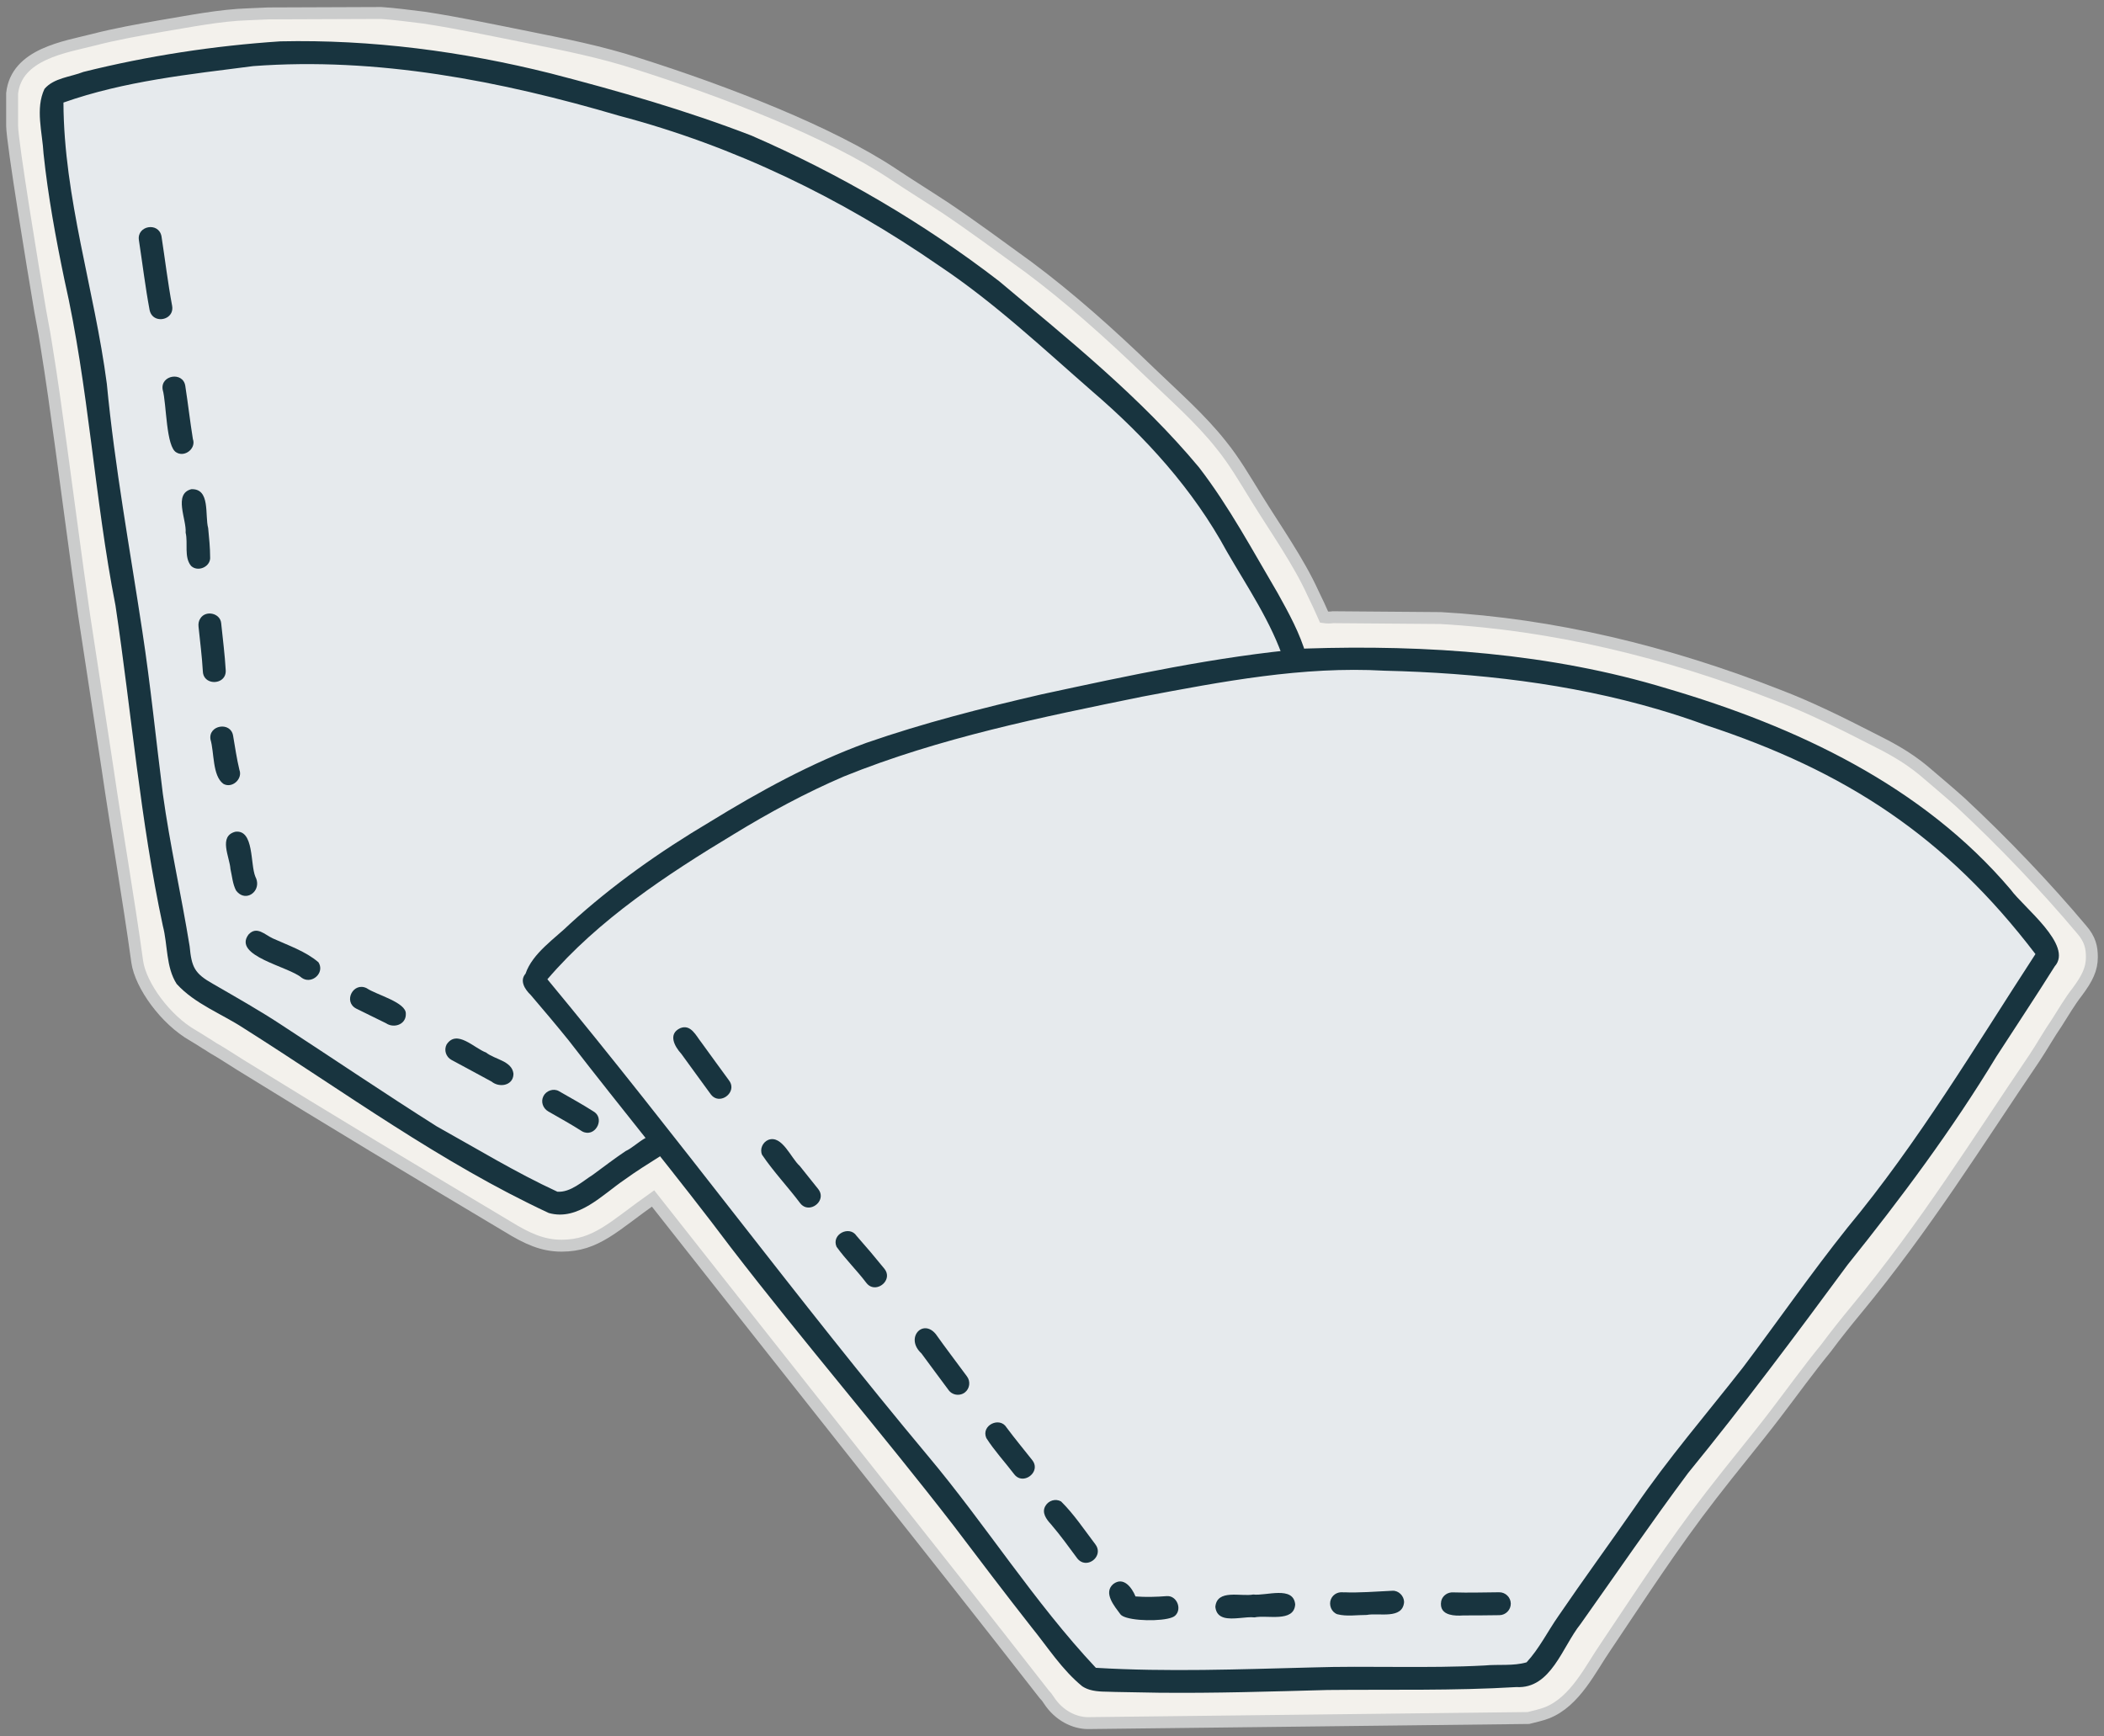 <?xml version="1.0" encoding="UTF-8" standalone="no"?>
<svg xmlns="http://www.w3.org/2000/svg" xmlns:xlink="http://www.w3.org/1999/xlink" id="PAPER-FILTERS.fw-Page%201" viewBox="0 0 1236 1020" style="background-color:#ffffff00" version="1.1" xml:space="preserve" x="0px" y="0px" width="1236px" height="1020px">
	<rect x="0" y="0" width="1236" height="1020" fill="#808080" stroke="none"/>
	<g id="%u201A%E5%EA%F2%EE%F0%ED%FB%E9_%F1%EB%EE%E9_4_">
		<path d="M 249.125 10.375 C 268.875 13.375 290.125 17.875 310.125 21.875 C 331.125 26.125 352.875 30.375 374.375 37.375 C 426.375 53.875 487.875 77.625 524.875 102.375 C 534.625 108.875 545.125 115.375 555.375 122.125 C 571.375 132.875 587.625 144.875 604.125 156.875 C 627.625 174.375 651.625 195.625 675.375 218.625 C 689.625 232.375 705.375 246.125 717.375 261.375 C 725.125 270.875 731.625 282.125 738.125 292.625 C 749.375 310.875 762.875 329.875 771.375 348.625 C 773.625 353.125 775.875 358.125 777.875 362.625 C 779.625 362.875 781.375 362.875 783.125 362.625 L 846.375 363.125 C 912.125 366.875 978.625 382.625 1044.875 408.625 C 1062.625 415.375 1081.875 424.875 1099.875 434.125 C 1109.875 439.125 1119.875 444.375 1129.875 452.625 C 1136.875 458.625 1144.375 464.875 1151.625 471.375 C 1176.875 494.875 1201.875 521.125 1222.875 546.125 C 1227.875 551.875 1228.875 556.625 1228.875 562.375 C 1228.875 569.375 1226.125 574.875 1220.375 582.625 C 1215.875 588.375 1212.125 594.875 1208.125 601.125 C 1203.625 607.625 1199.625 614.875 1195.125 621.625 C 1161.875 670.625 1131.125 720.375 1090.375 769.625 C 1084.375 776.875 1078.375 784.375 1072.625 792.125 C 1062.375 804.625 1052.875 817.875 1043.125 830.625 C 1031.125 846.375 1017.875 862.125 1005.375 878.375 C 982.875 907.375 963.375 937.625 943.375 967.375 C 934.375 980.375 925.375 999.875 908.625 1006.375 C 905.375 1007.625 900.875 1008.625 897.875 1009.375 L 639.125 1012.375 C 631.375 1012.375 622.125 1008.125 616.125 998.875 C 615.375 997.625 614.375 996.375 613.375 995.375 C 578.875 951.125 544.125 907.125 509.375 863.375 C 467.375 810.375 425.375 757.125 383.625 704.125 C 360.625 720.375 350.375 731.875 329.875 731.875 C 318.875 731.875 309.875 727.875 298.125 720.625 C 246.125 689.625 192.875 657.625 141.125 625.625 C 136.625 622.875 131.875 619.625 127.125 616.875 C 125.125 615.875 122.875 614.125 120.625 612.875 C 118.375 611.375 115.875 609.875 113.375 608.375 C 97.125 599.125 82.625 578.875 80.625 565.125 C 75.375 526.875 68.625 488.875 63.125 451.125 C 58.625 421.125 53.875 391.125 49.375 361.125 C 44.625 328.375 40.375 295.125 35.875 262.375 C 33.125 242.375 30.375 222.125 27.125 202.375 C 25.875 193.875 23.875 184.875 22.625 176.625 C 20.125 161.875 7.125 83.625 7.125 73.875 L 7.125 54.875 C 9.625 31.625 38.375 27.625 54.875 23.375 C 67.375 20.125 81.375 17.625 94.125 15.375 C 110.875 12.625 129.125 8.875 146.125 8.375 L 157.625 7.875 L 223.875 7.625 C 231.875 8.125 240.625 9.375 249.125 10.375 Z" stroke="#cbcccc" stroke-width="7" fill="#f3f1ec"></path>
		<path d="M 32 57 C 32 57 31 70.667 34 89 C 37.18 108.434 45.667 164.667 50 187 C 54.333 209.333 72.333 346 75 363 C 77.667 380 104.333 558.667 106 564 C 107.667 569.333 115 579.333 122 584 C 129 588.667 312.333 701.333 322 705 C 331.667 708.667 339.667 705.333 348 699 C 356.333 692.667 388 669 388 669 L 639 987 C 639 987 891.667 984.667 896 984 C 900.333 983.333 906 979.333 913 968 C 920 956.667 967.333 885.333 987 861 C 1006.667 836.667 1019.333 820.667 1040 793 C 1060.667 765.333 1092.333 728.667 1116 694 C 1139.667 659.333 1171 613.333 1181 597 C 1191 580.667 1204 562 1204 562 C 1204 562 1131 478 1098 461 C 1065 444 1026.333 423.333 954 405 C 881.667 386.667 834.333 387 808 387 C 781.667 387 760 388 760 388 C 760 388 754.667 366 738 339 C 721.333 312 705 286.667 699 278 C 693 269.333 640.333 218 610 193 C 579.667 168 509.667 118.667 474 102 C 438.333 85.333 373.667 60 329 51 C 284.333 42 239.667 31.667 213 32 C 186.333 32.333 152.333 31.333 127 35 C 101.667 38.667 39 50 32 57 Z" fill="#e6eaed"></path>
		<path d="M 635.797 990.759 C 623.897 981.082 615.5 967.763 605.891 955.93 C 590.461 936.282 575.375 916.372 560.284 896.454 C 517.641 841.275 472.045 788.428 429.505 733.155 C 398.526 691.907 365.64 652.16 334.119 611.334 C 326.834 602.295 319.329 593.423 311.784 584.595 C 308.44 581.427 305.044 576.242 308.726 572.083 C 312.822 559.94 326.283 551.201 334.76 542.848 C 359.889 519.909 387.692 500.298 416.921 482.942 C 446.236 464.926 476.59 448.243 508.987 436.43 C 542.531 424.768 577.024 416.008 611.611 408.003 C 662.914 396.922 714.536 385.734 766.873 381.041 C 838.106 378.707 910.833 383.684 979.293 404.514 C 1054.951 426.747 1129.294 461.481 1181.188 522.666 C 1188.57 532.961 1218.151 555.417 1207.052 567.756 C 1195.863 585.617 1184.165 603.137 1172.733 620.845 C 1146.703 663.824 1116.754 703.981 1085.346 743.135 C 1054.853 784.488 1024.168 825.635 991.676 865.449 C 969.992 894.565 949.484 924.556 928.492 954.17 C 917.746 967.517 911.216 992.371 890.78 991.203 C 853.857 993.425 816.91 992.536 779.953 992.918 C 746.813 993.806 713.67 994.871 680.512 994.519 C 672.052 994.377 663.591 994.233 655.139 994.065 C 650.242 993.805 645.005 994.184 640.282 992.796 C 638.718 992.337 637.216 991.689 635.797 990.759 ZM 813.302 394.055 C 765.298 391.32 717.935 400.442 670.982 409.309 C 611.824 421.384 551.945 433.46 495.802 456.164 C 473.464 465.734 452.066 477.307 431.338 489.953 C 391.692 513.847 351.602 540.302 321.565 575.349 C 397.732 667.263 468.397 763.61 544.989 855.224 C 579.034 895.784 607.565 941.328 643.768 979.886 C 685.789 982.389 728.066 980.761 770.153 979.687 C 804.137 978.581 838.153 980.328 872.127 978.514 C 880.25 977.73 888.977 978.944 896.786 976.662 C 904.289 968.57 909.242 958.358 915.576 949.347 C 930.253 927.824 945.653 906.795 960.509 885.387 C 979.963 856.883 1002.523 830.75 1023.763 803.606 C 1044.377 776.285 1063.874 748.149 1085.223 721.381 C 1126.886 671.203 1160.227 615.073 1195.728 560.544 C 1142.867 491.201 1084.121 453.029 1002.125 426.042 C 992.869 422.637 983.509 419.565 974.074 416.792 C 921.958 401.478 867.352 395.331 813.302 394.055 Z" fill="#18343f"></path>
		<path d="M 417.567 642.957 C 411.73 635.055 406.03 627.057 400.226 619.137 C 396.228 614.79 392.301 607.471 399.58 604.08 C 405.857 601.533 408.866 608.501 412.044 612.491 C 417.447 619.889 422.776 627.354 428.223 634.723 C 432.595 640.337 426.202 646.912 420.861 645.343 C 419.668 644.993 418.522 644.231 417.567 642.957 Z" fill="#18343f"></path>
		<path d="M 470.031 706.868 C 462.81 697.265 454.383 688.403 447.683 678.474 C 446.193 675.124 448.04 671.056 451.365 669.696 C 459.436 666.663 464.638 680.435 469.82 685.04 C 473.451 689.566 477.038 694.122 480.686 698.633 C 485.118 704.231 478.697 710.812 473.324 709.233 C 472.132 708.883 470.99 708.13 470.031 706.868 Z" fill="#18343f"></path>
		<path d="M 508.938 753.729 C 503.414 746.419 496.717 739.901 491.425 732.496 C 488.25 725.116 499.04 719.826 503.165 726.073 C 508.787 732.425 514.254 738.903 519.594 745.494 C 524.03 751.1 517.604 757.673 512.237 756.096 C 511.039 755.744 509.897 754.99 508.938 753.729 Z" fill="#18343f"></path>
		<path d="M 557.378 816.88 C 551.934 809.689 546.697 802.355 541.28 795.144 C 531.511 786.143 542.091 774.501 549.722 783.808 C 555.658 792.19 561.938 800.359 568.025 808.649 C 570.243 811.569 569.735 815.839 566.819 818.092 C 565.064 819.447 562.774 819.781 560.75 819.186 C 559.438 818.801 558.241 818.024 557.378 816.88 Z" fill="#18343f"></path>
		<path d="M 595.773 866.138 C 590.38 859.03 584.188 852.381 579.411 844.88 C 576.18 837.388 587.313 832.095 591.296 838.685 C 596.155 845.231 601.389 851.503 606.428 857.902 C 610.856 863.492 604.432 870.08 599.065 868.503 C 597.874 868.152 596.731 867.398 595.773 866.138 Z" fill="#18343f"></path>
		<path d="M 632.912 915.684 C 627.87 908.851 622.892 901.962 617.362 895.507 C 614.692 892.633 611.75 888.658 614.169 884.717 C 616.021 881.562 620.086 880.317 623.332 882.141 C 630.91 889.623 636.958 898.765 643.421 907.269 C 647.858 912.964 641.648 919.573 636.218 917.977 C 635.039 917.631 633.898 916.898 632.912 915.684 Z" fill="#18343f"></path>
		<path d="M 658.21 948.474 C 654.738 943.733 647.935 935.877 653.988 930.668 C 660.023 926.076 664.945 932.757 667.056 937.954 C 673.173 938.422 679.333 938.232 685.44 937.759 C 691.238 937.332 694.559 945.221 690.403 949.172 C 687.429 952.347 669.971 952.794 661.899 950.422 C 660.139 949.904 658.829 949.259 658.21 948.474 Z" fill="#18343f"></path>
		<path d="M 713.957 944.117 C 714.864 933.408 729.014 938.204 736.237 936.819 C 743.705 937.753 759.813 931.497 760.867 942.645 C 760.166 953.449 744.293 948.688 736.974 950.258 C 732.156 949.657 724.185 951.885 718.982 950.356 C 716.302 949.568 714.359 947.785 713.957 944.117 Z" fill="#18343f"></path>
		<path d="M 781.835 939.645 C 783.193 936.283 786.86 934.785 790.212 935.783 C 789.697 935.598 789.544 935.607 788.937 935.484 C 798.605 935.947 808.323 935.021 817.981 934.612 C 821.644 934.408 824.771 937.663 824.841 941.226 C 823.985 951.668 810.021 947.428 802.89 948.826 C 797.171 948.797 791.182 949.852 785.578 948.404 C 782.126 947.164 780.507 942.954 781.835 939.645 Z" fill="#18343f"></path>
		<path d="M 846.657 940.582 C 847.5 937.295 850.619 935.307 853.856 935.579 C 853.924 935.579 853.991 935.585 853.974 935.573 C 862.868 935.871 871.767 935.547 880.667 935.497 C 884.33 935.437 887.451 938.43 887.515 942.106 C 887.584 945.765 884.574 948.895 880.905 948.954 C 873.796 949.064 866.697 949.115 859.594 949.111 C 856.988 949.305 853.959 949.284 851.468 948.553 C 848.137 947.58 845.771 945.323 846.657 940.582 Z" fill="#18343f"></path>
		<path d="M 143.287 604.177 C 130.165 595.56 114.529 589.875 103.798 578.109 C 97.407 568.175 98.602 555.18 95.671 543.981 C 82.383 481.862 77.244 418.568 67.856 355.836 C 55.394 292.329 52.202 227.443 37.837 164.324 C 32.744 139.807 28.206 115.173 25.578 90.265 C 24.924 77.871 20.629 63.879 26.135 52.233 C 31.628 45.756 41.447 45.237 49.019 42.248 C 86.843 32.81 125.789 26.873 164.681 24.291 C 218.061 23.11 271.711 30.155 323.457 43.12 C 363.293 53.435 402.986 64.819 441.408 79.644 C 493.084 102.126 542.313 130.809 586.962 165.223 C 627.857 199.582 670.069 233.402 704.36 274.597 C 722.109 297.659 735.868 323.51 750.624 348.529 C 757.114 360.227 763.697 372.144 767.369 385.06 C 767.254 384.753 767.118 384.445 766.943 384.154 C 771.37 392.985 756.945 398.872 754.505 388.782 C 746.901 365.488 732.793 345.002 720.649 323.915 C 700.875 287.46 672.843 256.696 641.619 229.899 C 612.426 204.419 584.03 177.693 551.717 156.14 C 494.234 116.373 431.324 85.821 363.724 68.011 C 294.25 47.527 221.437 33.399 148.759 38.837 C 111.286 43.679 73.075 47.605 37.273 60.261 C 37.489 116.291 55.52 170.246 62.753 225.46 C 67.404 274.236 76.284 322.352 83.591 370.764 C 88.463 402.539 91.613 434.507 95.663 466.397 C 99.795 496.447 106.56 526.045 111.405 555.976 C 112.572 568.254 114.215 571.942 125.251 578.125 C 138.944 586.061 152.745 593.815 165.954 602.555 C 195.907 622.093 226.552 642.819 256.606 661.805 C 280.037 674.835 303.101 688.93 327.437 700.164 C 335.202 700.713 342.283 693.963 348.196 690.274 C 354.625 685.56 360.923 680.703 367.555 676.273 C 374.278 673.303 383.315 661.481 389.985 669.977 C 391.946 673.075 391.002 677.312 387.894 679.263 C 380.855 683.703 373.793 688.102 367.053 692.993 C 353.949 701.823 339.622 717.564 322.378 712.668 C 259.075 683.221 202.028 641.293 143.287 604.177 Z" fill="#18343f"></path>
		<path d="M 767.369 385.059 C 767.507 385.455 767.612 385.863 767.702 386.28 C 767.596 385.872 767.483 385.462 767.369 385.059 Z" fill="#000000"></path>
		<path d="M 342.04 664.736 C 335.508 660.528 328.844 656.905 322.139 653.03 C 318.959 651.212 317.522 647.315 319.262 643.957 C 320.888 640.803 325.152 639.254 328.329 641.078 C 335.572 645.248 341.915 648.702 348.363 652.823 C 355.472 656.632 350.398 667.35 343.41 665.296 C 342.956 665.163 342.502 664.981 342.04 664.736 Z" fill="#18343f"></path>
		<path d="M 288.802 635.471 C 280.92 631.284 273.148 626.89 265.242 622.737 C 262.002 621.011 260.66 616.951 262.36 613.662 C 268.367 604.527 278.59 615.876 285.551 618.394 C 290.647 622.523 300.636 623.225 301.625 630.723 C 301.723 636.335 296.481 638.46 291.978 637.137 C 290.836 636.801 289.746 636.247 288.802 635.471 Z" fill="#18343f"></path>
		<path d="M 226.699 601.144 C 220.846 598.356 215.085 595.368 209.231 592.558 C 201.467 588.461 207.552 576.684 215.424 580.601 C 220.985 584.454 238.763 588.863 238.401 595.69 C 238.568 600.974 233.423 603.538 228.989 602.235 C 228.188 602 227.416 601.643 226.699 601.144 Z" fill="#18343f"></path>
		<path d="M 177.229 574.468 C 169.714 567.82 136.443 561.722 146.024 549.026 C 150.872 543.812 155.588 549.213 160.28 551.339 C 169.337 555.466 179.523 558.877 187.066 565.356 C 190.597 570.873 184.721 577.066 179.247 575.458 C 178.56 575.256 177.88 574.933 177.229 574.468 Z" fill="#18343f"></path>
		<path d="M 138.667 523.193 C 136.649 519.333 136.361 514.788 135.378 510.581 C 134.947 503.582 128.132 491.269 138.268 488.671 C 149.387 487.293 146.912 507.817 150.043 515.137 C 153.4 521.549 147.898 527.682 142.607 526.126 C 141.226 525.721 139.857 524.784 138.667 523.193 Z" fill="#18343f"></path>
		<path d="M 131.173 460.494 C 124.7 455.688 125.914 442.067 123.665 434.522 C 122.163 425.948 135.6 423.703 136.947 432.313 C 138.084 439.005 139.063 445.747 140.648 452.337 C 142.503 457.144 137.373 462.501 132.504 461.07 C 132.057 460.938 131.611 460.753 131.173 460.494 Z" fill="#18343f"></path>
		<path d="M 119.154 394.385 C 118.669 385.638 117.509 376.925 116.63 368.212 C 116.444 366.444 116.706 364.761 117.74 363.269 C 120.851 358.394 129.26 360.181 129.917 366.012 C 130.864 375.354 132.082 384.57 132.611 393.913 C 132.847 399.312 127.69 401.565 123.692 400.391 C 121.264 399.678 119.256 397.696 119.154 394.385 Z" fill="#18343f"></path>
		<path d="M 112.176 332.404 C 107.994 327.168 110.557 319.24 109.054 312.955 C 109.689 305.242 101.728 290.181 112.37 287.423 C 123.748 286.916 120.253 302.865 122.29 310.274 C 122.815 315.525 123.456 322.229 123.439 327.185 C 123.856 331.897 118.755 335.078 114.662 333.875 C 113.761 333.61 112.909 333.127 112.176 332.404 Z" fill="#18343f"></path>
		<path d="M 103.779 265.902 C 97.431 262.934 97.867 236.898 95.561 228.917 C 94.1 220.342 107.518 218.092 108.848 226.717 C 110.459 237.111 111.638 247.576 113.314 257.962 C 115.119 262.938 109.774 267.836 105.057 266.449 C 104.628 266.323 104.196 266.142 103.779 265.902 Z" fill="#18343f"></path>
		<path d="M 87.869 182.095 C 85.342 168.547 83.698 154.835 81.618 141.213 C 80.165 132.565 93.221 130.195 94.867 138.838 C 96.962 152.457 98.591 166.172 101.124 179.722 C 102.116 185.486 96.616 188.488 92.347 187.233 C 90.247 186.616 88.444 184.963 87.869 182.095 Z" fill="#18343f"></path>
	</g>
</svg>
